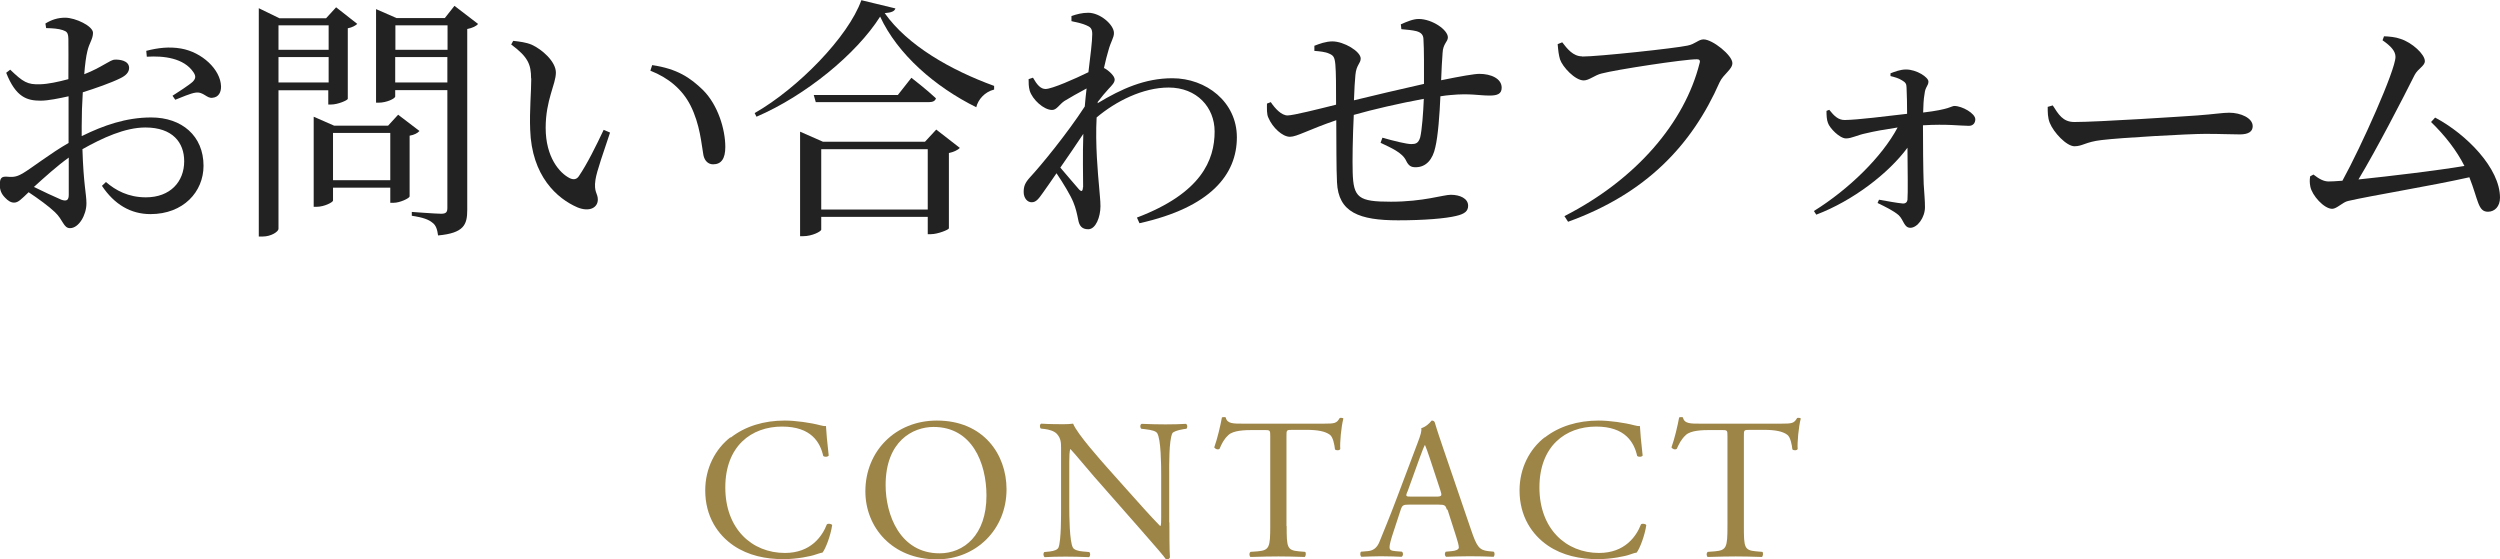 <?xml version="1.0" encoding="UTF-8"?>
<svg id="_レイヤー_2" data-name="レイヤー 2" xmlns="http://www.w3.org/2000/svg" viewBox="0 0 137.08 30.67">
  <defs>
    <style>
      .cls-1 {
        fill: #9d8447;
      }

      .cls-2 {
        fill: #222;
      }
    </style>
  </defs>
  <g id="_グローバルメニュー" data-name="グローバルメニュー">
    <g>
      <g>
        <path class="cls-2" d="M4.51,7.45c1.16-.57,2.4-1.01,3.78-1.01,1.68,0,2.87,1.01,2.87,2.65,0,1.43-1.11,2.65-2.91,2.65-1.08,0-1.98-.53-2.66-1.55l.22-.21c.53.46,1.23.84,2.19.84,1.33,0,2.1-.85,2.1-1.98,0-1.02-.63-1.85-2.13-1.85-1.11,0-2.35.57-3.45,1.19.06,1.95.22,2.45.22,2.97,0,.64-.42,1.36-.9,1.36-.36,0-.38-.46-.83-.88-.32-.31-.94-.76-1.44-1.09-.41.39-.57.57-.8.57-.18,0-.34-.11-.49-.27-.21-.21-.29-.43-.29-.69,0-.38.08-.49.42-.46.38.04.56-.03.83-.18.48-.28,1.55-1.12,2.52-1.67v-2.56c-.5.11-1.12.24-1.53.24-.74,0-1.36-.18-1.89-1.53l.22-.17c.7.67.94.83,1.65.8.42-.01.98-.13,1.54-.28,0-.98.01-1.86,0-2.2-.01-.35-.08-.41-.31-.49-.24-.08-.53-.1-.91-.11l-.04-.25c.32-.2.67-.32,1.08-.32.57,0,1.53.46,1.53.83,0,.34-.21.56-.31,1.01-.07.28-.13.73-.17,1.26.98-.38,1.42-.8,1.68-.8.22-.01.77.03.78.45,0,.24-.17.42-.48.57-.5.25-1.39.56-2.06.77-.04.62-.06,1.25-.06,1.85v.55ZM3.77,8.64c-.64.46-1.34,1.09-1.91,1.61.5.25,1.11.53,1.5.7.31.11.41.01.41-.27v-2.04ZM8.01,2.79c.66-.17,1.26-.24,1.91-.13,1.16.2,2.17,1.15,2.2,2.07.01.32-.13.6-.46.63-.32.06-.5-.35-.94-.28-.25.03-.81.27-1.11.39l-.15-.22c.28-.18.92-.59,1.11-.77.17-.18.18-.31.03-.53-.52-.76-1.6-.9-2.55-.84l-.03-.32Z"/>
        <path class="cls-2" d="M15.27,4.93v7.62c0,.14-.38.42-.88.42h-.2V.45l1.13.55h2.56l.55-.6,1.16.91c-.08.08-.28.2-.52.24v3.87c-.01.08-.55.31-.9.31h-.17v-.78h-2.75ZM15.27,1.39v1.34h2.75v-1.34h-2.75ZM18.02,4.52v-1.39h-2.75v1.39h2.75ZM22.99,7.19c-.08.1-.28.21-.53.25v3.33c-.01.1-.53.35-.88.35h-.18v-.83h-3.14v.71c0,.08-.46.34-.91.34h-.15v-4.94l1.12.49h2.96l.55-.6,1.18.9ZM21.4,9.88v-2.59h-3.14v2.59h3.14ZM26.21,1.32c-.08.1-.31.22-.59.27v9.92c0,.81-.18,1.27-1.6,1.4-.04-.31-.11-.56-.31-.7-.2-.17-.52-.29-1.13-.38v-.21s1.33.1,1.61.1.34-.1.34-.32v-6.46h-2.86v.35c0,.11-.46.34-.91.34h-.14V.5l1.12.49h2.65l.53-.67,1.29.99ZM21.68,1.39v1.34h2.86v-1.34h-2.86ZM24.53,4.52v-1.39h-2.86v1.39h2.86Z"/>
        <path class="cls-2" d="M29.12,4.3c0-.77-.17-1.18-1.09-1.86l.11-.2c.35.04.7.08,1.01.21.56.25,1.33.92,1.33,1.53,0,.64-.56,1.5-.56,3.03,0,1.61.76,2.48,1.32,2.76.21.1.38.07.5-.11.45-.66.94-1.65,1.36-2.54l.35.15c-.32.97-.74,2.14-.8,2.59-.1.69.13.73.13,1.08,0,.45-.46.7-1.12.43-1.11-.48-2.51-1.71-2.59-4.27-.04-1.04.06-2.07.06-2.8ZM35.66,3.88l.1-.31c1.37.2,2.09.69,2.79,1.37.81.81,1.22,2.14,1.22,3.12,0,.64-.22.95-.67.95-.25,0-.46-.17-.53-.5-.11-.6-.18-1.68-.71-2.73-.45-.88-1.2-1.51-2.19-1.9Z"/>
        <path class="cls-2" d="M49.1.45c-.04.17-.22.24-.59.27,1.25,1.77,3.61,3.12,6,3.99v.2c-.52.13-.88.55-.98.97-2.26-1.12-4.31-2.9-5.27-4.97-1.3,2.05-4.08,4.33-6.78,5.49l-.1-.2c2.38-1.36,5.14-4.19,5.85-6.19l1.86.45ZM51.33,7.1l1.3,1.01c-.1.11-.32.22-.6.28v4.13c-.01.08-.62.32-.98.32h-.18v-.95h-5.84v.7c0,.1-.5.36-.98.36h-.18v-5.73l1.25.55h5.6l.62-.67ZM49.98,4.27s.83.64,1.34,1.12c-.04.15-.18.21-.38.21h-6.21l-.11-.39h4.61l.74-.94ZM50.87,11.49v-3.31h-5.84v3.31h5.84Z"/>
        <path class="cls-2" d="M60.2,5.65c1.29-.78,2.58-1.36,4.08-1.36,1.86,0,3.54,1.3,3.54,3.24,0,2.04-1.44,3.84-5.34,4.71l-.14-.31c3.53-1.34,4.26-3.15,4.26-4.72,0-1.32-.97-2.41-2.52-2.41-1.42,0-2.91.76-3.95,1.64-.08,1.47.07,3.07.14,3.85.03.42.07.69.07,1.02,0,.57-.25,1.26-.67,1.26-.34,0-.49-.18-.55-.52-.07-.35-.13-.63-.27-.97-.14-.35-.55-1.04-.92-1.58-.27.39-.52.76-.76,1.09-.2.28-.35.5-.59.5-.24.01-.45-.22-.45-.56,0-.31.07-.5.34-.8.59-.63,2.05-2.41,3.01-3.89.03-.34.06-.67.1-.99-.45.24-.91.5-1.22.69-.29.2-.42.49-.67.49-.46,0-1.08-.57-1.23-1.06-.06-.22-.06-.43-.06-.63l.24-.08c.22.39.42.62.69.62.35,0,1.64-.57,2.35-.92.11-.92.21-1.68.21-2.09,0-.31-.1-.39-.34-.49-.18-.08-.46-.15-.8-.22v-.28c.28-.1.59-.18.92-.18.66,0,1.41.66,1.41,1.11,0,.27-.17.45-.31.98-.06.2-.15.53-.24.95h.03c.25.14.56.43.56.62,0,.17-.14.31-.34.52-.17.18-.39.45-.59.71v.08ZM59.39,10.27c0-.62-.03-1.76.01-2.93-.39.59-.83,1.23-1.26,1.85.38.46.84.97,1.02,1.19.13.14.21.13.22-.11Z"/>
        <path class="cls-2" d="M76.82,1.33c.34-.15.67-.29.97-.29.73,0,1.6.59,1.6,1.01,0,.24-.27.35-.29.85-.03.41-.06.91-.08,1.5,1.08-.22,1.82-.35,2.1-.35.62,0,1.22.25,1.22.76,0,.34-.24.43-.66.43-.59,0-1.08-.13-2.13-.03-.18.01-.36.04-.57.07-.04.97-.13,2.19-.28,2.8-.14.66-.5,1.09-1.08,1.09-.24,0-.38-.07-.52-.36-.21-.45-.84-.71-1.4-.98l.1-.28c.63.18,1.33.35,1.58.35.24,0,.39-.04.49-.36.1-.41.17-1.37.2-2.12-1.32.24-2.83.59-3.84.88-.06,1.2-.08,2.54-.06,3.15.04,1.4.32,1.61,2.1,1.61s2.87-.38,3.28-.38c.5,0,.95.2.95.6,0,.29-.18.45-.66.56-.57.14-1.75.24-3.18.24-2.12,0-3.28-.43-3.35-2.09-.04-.78-.03-2.1-.04-3.4-1.55.53-2.16.91-2.54.91-.41,0-.95-.5-1.18-1.04-.1-.2-.08-.49-.08-.78l.21-.08c.24.36.59.73.92.73.31,0,1.7-.35,2.66-.59,0-.94,0-1.78-.04-2.21-.04-.41-.11-.49-.34-.59-.21-.1-.55-.13-.81-.15v-.28c.28-.11.63-.24.99-.24.63,0,1.55.55,1.55.94,0,.27-.24.34-.29.9-.03.29-.06.8-.08,1.39.98-.24,2.63-.63,3.84-.9,0-.81.01-1.89-.03-2.47-.01-.22-.13-.35-.38-.42-.24-.06-.5-.08-.83-.11l-.03-.27Z"/>
        <path class="cls-2" d="M86.76,3.1c.88,0,5.08-.45,5.77-.6.42-.08.6-.34.88-.34.49,0,1.58.87,1.58,1.3,0,.35-.49.6-.7,1.05-1.53,3.47-4.05,6.11-8.31,7.65l-.2-.31c3.96-2.02,6.6-5.15,7.41-8.38.06-.18-.03-.22-.15-.22-.71,0-4.43.57-5.22.78-.36.08-.69.38-.98.38-.48,0-1.16-.74-1.3-1.15-.07-.24-.1-.46-.13-.84l.25-.1c.27.35.59.77,1.09.77Z"/>
        <path class="cls-2" d="M103.66,4.02c.21-.08.53-.21.85-.21.59,0,1.23.43,1.23.66,0,.24-.17.28-.21.66-.06.31-.07.7-.08,1.04,1.46-.17,1.55-.36,1.71-.36.43,0,1.15.41,1.15.73,0,.21-.13.36-.35.36-.46,0-1.2-.11-2.52-.03,0,.92.01,2.44.04,3.22.03.52.07.88.07,1.27,0,.57-.42,1.13-.8,1.13-.35,0-.36-.42-.64-.69-.29-.25-.73-.46-1.16-.67l.08-.18c.46.08.98.18,1.32.21.14,0,.22-.07.24-.2.03-.38.01-1.64,0-2.86-1.05,1.42-3,2.91-5,3.67l-.13-.2c1.93-1.2,3.74-2.98,4.59-4.58-.67.1-1.29.21-1.74.32-.49.1-.78.28-1.09.28-.35,0-.9-.57-.99-.85-.07-.18-.08-.42-.08-.66l.15-.06c.28.35.5.56.85.56.74-.01,2.27-.21,3.42-.34,0-.46-.01-1.08-.03-1.44,0-.21-.07-.29-.24-.39-.2-.13-.41-.18-.64-.24v-.17Z"/>
        <path class="cls-2" d="M112.55,5.77c.32.5.56.92,1.19.92,1.32,0,6.04-.31,6.74-.36.94-.07,1.4-.15,1.75-.15.63,0,1.29.29,1.29.74,0,.28-.21.45-.71.45s-.99-.03-1.89-.03-4.64.21-5.69.34c-.87.1-1.04.34-1.48.34s-1.15-.76-1.36-1.29c-.11-.28-.11-.57-.11-.87l.28-.08Z"/>
        <path class="cls-2" d="M133.51,6.44c1.74.92,3.57,2.79,3.57,4.4,0,.48-.29.77-.66.77-.55,0-.52-.62-1.02-1.89-2.03.46-5.46,1.02-6.65,1.3-.29.06-.62.43-.87.43-.45,0-1.11-.74-1.2-1.22-.04-.21-.04-.36-.01-.56l.18-.1c.32.25.57.38.83.38.13,0,.39-.01.76-.04,1.04-1.89,2.91-6.07,2.91-6.79,0-.32-.25-.59-.71-.91l.08-.22c.28.01.63.04.9.14.64.2,1.34.85,1.34,1.22,0,.27-.38.41-.56.76-.66,1.32-2.07,4.05-3.08,5.73,1.72-.18,4.33-.49,5.81-.74-.43-.85-1.05-1.65-1.83-2.41l.22-.24Z"/>
      </g>
      <g>
        <path class="cls-1" d="M40.06,24c.8-.63,1.83-.94,2.97-.94.59,0,1.43.12,1.95.26.13.03.21.05.31.04.01.25.07.95.15,1.62-.06.08-.22.09-.3.02-.17-.75-.66-1.61-2.26-1.61-1.68,0-3.11,1.07-3.11,3.34s1.46,3.59,3.27,3.59c1.42,0,2.05-.92,2.3-1.57.08-.06.24-.03.29.04-.08.57-.36,1.3-.53,1.51-.13.02-.26.07-.39.11-.24.09-1.03.25-1.74.25-.99,0-1.94-.2-2.74-.74-.88-.6-1.56-1.61-1.56-3.03,0-1.22.55-2.27,1.39-2.92Z"/>
        <path class="cls-1" d="M47.45,26.94c0-2.2,1.65-3.88,3.92-3.88,2.54,0,3.82,1.84,3.82,3.77,0,2.22-1.69,3.84-3.82,3.84-2.44,0-3.92-1.75-3.92-3.73ZM54.09,27.18c0-1.81-.8-3.77-2.9-3.77-1.14,0-2.63.78-2.63,3.19,0,1.63.79,3.74,2.96,3.74,1.32,0,2.57-.99,2.57-3.16Z"/>
        <path class="cls-1" d="M64.12,28.63c0,.33,0,1.64.03,1.93-.02.07-.09.12-.21.12-.13-.19-.45-.57-1.41-1.66l-2.55-2.9c-.3-.34-1.04-1.24-1.28-1.49h-.02c-.04.13-.05.39-.05.72v2.4c0,.52.01,1.95.2,2.28.07.12.29.19.56.21l.34.03c.07.09.06.22-.02.28-.5-.02-.88-.03-1.29-.03-.46,0-.76.01-1.14.03-.08-.06-.09-.21-.02-.28l.3-.03c.25-.03.43-.1.48-.22.15-.4.14-1.74.14-2.27v-3.18c0-.31-.01-.54-.24-.79-.15-.15-.42-.23-.68-.26l-.19-.02c-.07-.07-.07-.23.02-.27.46.03,1.05.03,1.24.03.18,0,.36-.01.51-.03.22.56,1.52,2.01,1.88,2.42l1.07,1.2c.76.85,1.3,1.46,1.82,1.99h.02c.04-.06.04-.23.04-.46v-2.35c0-.52-.01-1.95-.22-2.28-.07-.1-.24-.17-.68-.22l-.19-.02c-.08-.07-.07-.24.02-.27.51.02.88.03,1.3.03.47,0,.76-.01,1.13-.03.09.06.09.21.02.27l-.15.02c-.35.06-.57.14-.62.23-.19.4-.17,1.76-.17,2.27v2.63Z"/>
        <path class="cls-1" d="M70.55,28.85c0,1.16.02,1.32.66,1.38l.35.03c.07.04.04.24-.02.28-.63-.02-1-.03-1.44-.03s-.83.01-1.53.03c-.07-.03-.09-.22,0-.28l.4-.03c.63-.06.68-.22.68-1.38v-4.92c0-.34,0-.35-.33-.35h-.61c-.47,0-1.08.02-1.35.27-.26.24-.37.48-.49.76-.09.07-.24.01-.29-.08.18-.5.34-1.2.42-1.64.03-.02.18-.03.21,0,.07.35.43.34.93.34h4.46c.59,0,.69-.02.86-.31.05-.02.18-.01.2.03-.12.45-.2,1.34-.17,1.67-.04.09-.23.09-.29.02-.03-.27-.11-.68-.28-.8-.25-.19-.67-.27-1.28-.27h-.78c-.33,0-.32.01-.32.37v4.9Z"/>
        <path class="cls-1" d="M79.34,27.95c-.08-.24-.12-.28-.45-.28h-1.66c-.27,0-.34.03-.42.26l-.38,1.16c-.17.5-.24.79-.24.91,0,.13.05.2.32.22l.36.03c.08.06.08.23-.02.28-.29-.02-.63-.02-1.14-.03-.36,0-.76.02-1.06.03-.07-.04-.09-.22-.02-.28l.36-.03c.26-.02.51-.14.66-.54.2-.51.51-1.22.97-2.45l1.12-2.97c.15-.4.22-.61.19-.78.26-.08.45-.27.57-.42.07,0,.14.02.17.1.14.48.32.99.48,1.47l1.51,4.42c.32.95.46,1.11.94,1.17l.3.03c.08.06.05.23,0,.28-.45-.02-.84-.03-1.33-.03-.53,0-.95.02-1.27.03-.09-.04-.1-.22-.02-.28l.32-.03c.23-.02.39-.09.39-.2,0-.12-.06-.32-.14-.58l-.48-1.5ZM77.16,26.97c-.09.25-.08.26.23.26h1.35c.32,0,.34-.04.24-.34l-.59-1.79c-.09-.26-.19-.56-.25-.69h-.02c-.03.05-.14.32-.26.65l-.69,1.91Z"/>
        <path class="cls-1" d="M84.69,24c.8-.63,1.83-.94,2.97-.94.59,0,1.43.12,1.95.26.13.03.21.05.31.04.01.25.07.95.15,1.62-.05.08-.22.09-.3.02-.17-.75-.66-1.61-2.25-1.61-1.68,0-3.11,1.07-3.11,3.34s1.46,3.59,3.27,3.59c1.42,0,2.05-.92,2.3-1.57.08-.06.24-.03.29.04-.08.57-.36,1.3-.53,1.51-.13.02-.26.07-.38.11-.24.09-1.03.25-1.74.25-.99,0-1.94-.2-2.74-.74-.88-.6-1.56-1.61-1.56-3.03,0-1.22.55-2.27,1.39-2.92Z"/>
        <path class="cls-1" d="M95.62,28.85c0,1.16.02,1.32.66,1.38l.35.03c.07.04.04.24-.02.28-.63-.02-1-.03-1.44-.03s-.83.01-1.53.03c-.07-.03-.09-.22,0-.28l.4-.03c.63-.06.68-.22.68-1.38v-4.92c0-.34,0-.35-.33-.35h-.6c-.47,0-1.08.02-1.35.27-.26.24-.37.48-.5.76-.09.07-.24.01-.29-.08.18-.5.34-1.2.42-1.64.03-.02.18-.03.21,0,.07.35.43.34.94.34h4.46c.59,0,.69-.02.86-.31.05-.02.18-.01.2.03-.12.45-.2,1.34-.17,1.67-.04.09-.23.09-.29.02-.03-.27-.11-.68-.28-.8-.25-.19-.67-.27-1.28-.27h-.78c-.33,0-.32.01-.32.37v4.9Z"/>
      </g>
    </g>
  </g>
</svg>